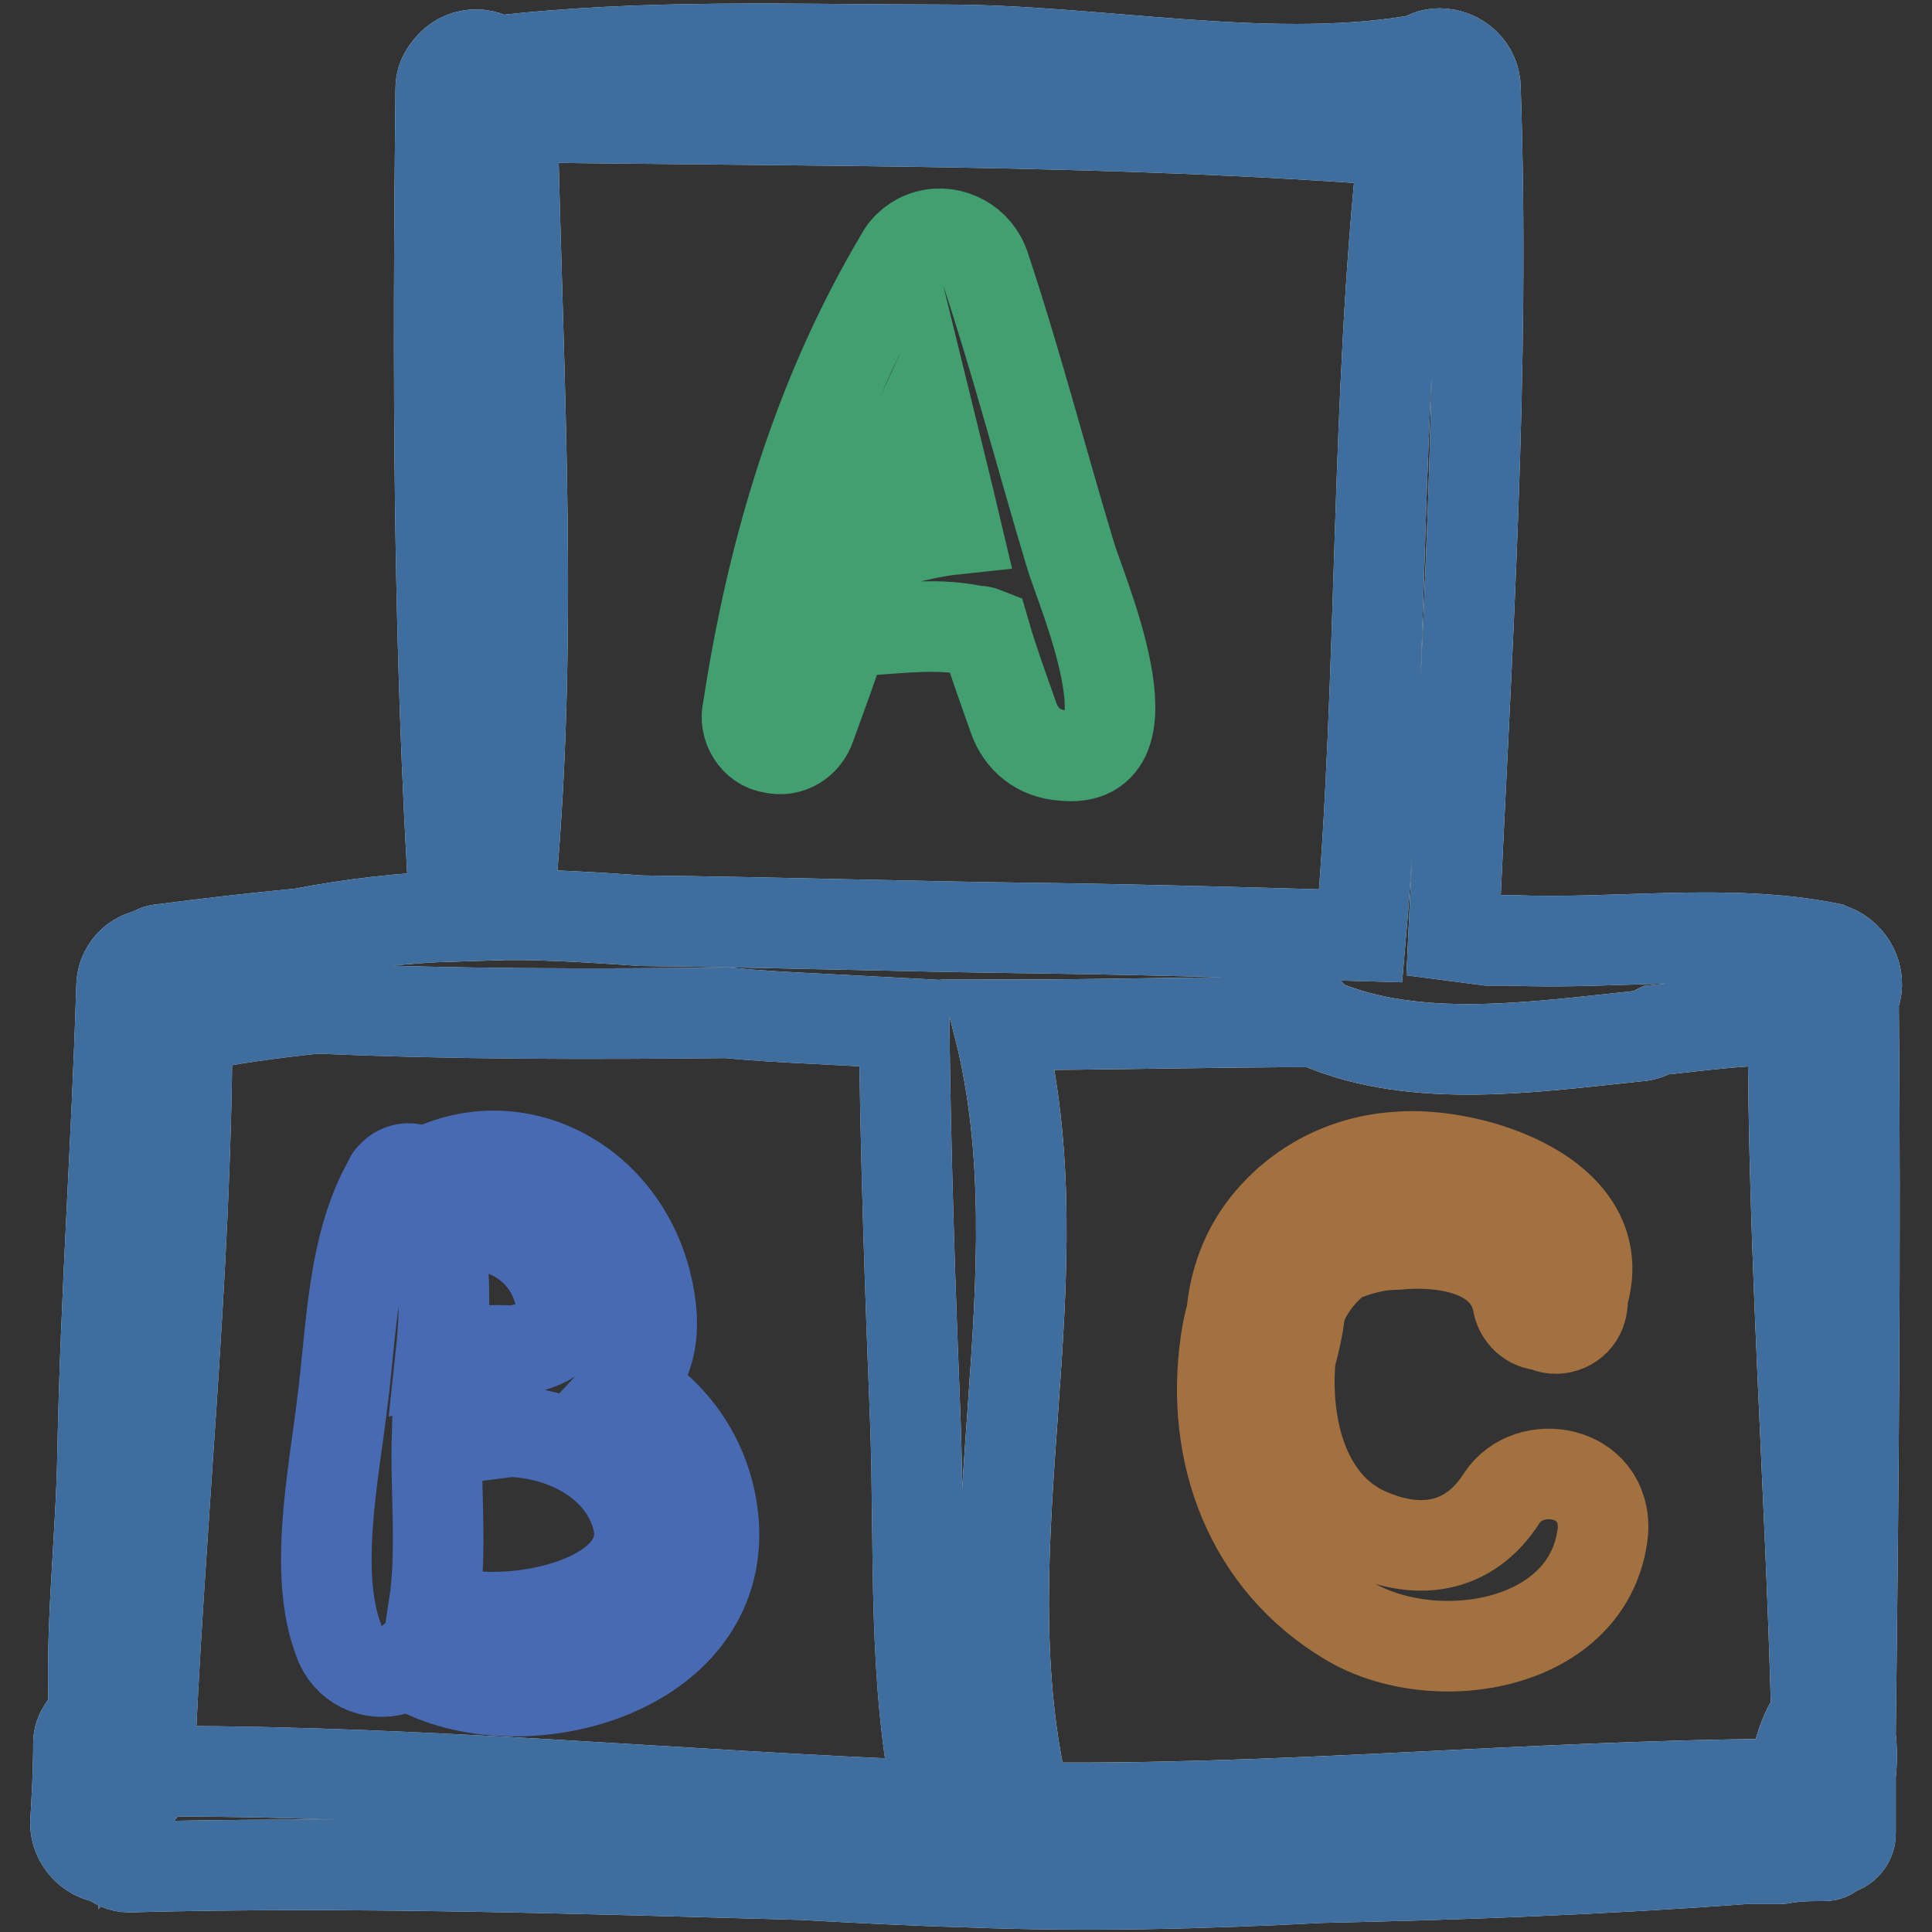 <?xml version="1.0" encoding="utf-8"?>
<!-- Svg Vector Icons : http://www.onlinewebfonts.com/icon -->
<!DOCTYPE svg PUBLIC "-//W3C//DTD SVG 1.1//EN" "http://www.w3.org/Graphics/SVG/1.1/DTD/svg11.dtd">
<svg version="1.1" xmlns="http://www.w3.org/2000/svg" xmlns:xlink="http://www.w3.org/1999/xlink" x="0px" y="0px" viewBox="0 0 256 256" enable-background="new 0 0 256 256" xml:space="preserve">
<rect x="0" y="0" width="256" height="256" fill="#333333" stroke="none"/>
<g> <path stroke-width="12" fill-opacity="0" stroke="#cbe9f6"  d="M245.6,132.3c1.1-2.3,0-5.1-2.3-6.3c-0.4-0.2-0.6-0.2-1-0.4c-13.4-2.7-28.4-0.4-42-1h-3.1l-4.6-0.6 c1.7-37.4,4.2-74.8,2.9-112.3c0-2.5-2.1-4.6-4.8-4.6c-1,0-1.9,0.4-2.7,1H187c-19.6,3.1-41.8-1.5-61.8-1.5c-20,0-39.7-0.8-59.5,1.5 c-2.1-1.5-5-1-6.5,1.3c-0.6,0.8-0.8,1.5-0.8,2.5c-0.4,36.4-0.4,73.1,1.9,109.5c-6.9,0.2-13.7,1-20.4,2.3 c-6.3,0.6-12.4,1.3-18.5,2.1c-0.4,0-1,0.2-1.3,0.6c-2.3,0.2-4,2.1-4,4.4c-0.6,20.4-2.1,41-2.5,61.6c-0.2,11.8-1.7,23.7-1.1,35.1 c-1.1,0.8-2.1,2.1-2.1,3.4c0,3.6-0.2,7.2-0.4,10.7c0,2.3,1.9,4.4,4.2,4.6c0.2,0,0.2,0,0.4,0.2c0.8,0.6,1.5,1,2.5,1 c29.6-0.8,59.5,0.2,89.1,1c7.4,0.4,14.9,0.8,22.3,1c15.6,0.6,31.1,0.2,46.5-0.6c18.7-0.4,37.4-1.1,56.1-2.5h4.6 c0.6,0,1-0.2,1.5-0.2c1.5-0.2,3.1-0.2,4.6-0.2c0.6,0,1-0.4,1.3-0.8c1.1,0,2.1-1,2.1-2.1v-7.8c0.2-1.7,0.2-3.4,0-5.1v-0.2 C245.6,197,245.9,164.7,245.6,132.3L245.6,132.3z"/> <path stroke-width="12" fill-opacity="0" stroke="#cde7d9"  d="M85,122c-5.9-0.4-11.8-0.8-17.7-0.8c3.6-34.9,1.3-70.6,0.6-105.7c39.5,0.6,78.8,0.2,118.1,3.2 c-3.8,34.7-2.7,70.6-5.7,105.3c-13.7-0.4-27.7-0.8-41.4-1C121,122.8,102.9,122.2,85,122z"/> <path stroke-width="12" fill-opacity="0" stroke="#faefcc"  d="M240,228.2c-1.1,1.9-1.7,4-2.1,6.1c-0.6,0.6-0.8,1.1-0.8,1.9v0.2H236c-33.6,0.2-66.9,3.6-100.3,3.1 c0-0.6,0-1.3-0.2-1.9c-7.6-33.8,5.3-68.5-3.2-101.8c14.1,0,28.2-0.4,42.3-0.4l0.2,0.2c12.8,5.5,28.6,3.1,42.2,1.7 c0.8,0,1.7-0.4,2.5-0.8c5.9-0.6,13.2-1.7,18.1-1.1c0,30.9,2.3,61.4,3.1,92.3C240.4,227.7,240.2,227.9,240,228.2z"/> <path stroke-width="12" fill-opacity="0" stroke="#cbd4ec"  d="M22.4,234.7c-1.1,0-2.1,0.6-2.7,1.3c1.3-33.4,5-66.6,5.1-99.9c5.7-1.1,11.4-1.9,17.2-2.5 c17.9,0.8,36.2,0.8,54.4,0.6c4,0.4,8,0.6,12,0.8c4,0.2,7.6,0.4,11.4,0.6c0.2,17.7,0.8,35.3,1.5,53c0.6,16.4-0.4,34.5,3.2,50.7 C90.7,238,56.5,234.7,22.4,234.7z"/> <path stroke-width="12" fill-opacity="0" stroke="#486ab2"  d="M83.1,183.8c2.9-3.1,4.2-7.2,2.5-13.9C82.1,156.2,68,149.1,56,155.6c-1.1-1.1-2.9-1-4,0.2 c-0.2,0.2-0.4,0.4-0.4,0.6c-5,8.6-5,20.2-6.3,29.9c-1.1,9.2-3.8,22.3-0.4,31.1c1.1,3.2,4.4,4.8,7.6,3.8c0.6-0.2,1-0.4,1.5-0.8 c13.7,8.6,41.2,1.9,40.6-17.7C94.3,194.7,89.9,187.6,83.1,183.8z M74.8,173.9c0.2,3.1-2.9,4.4-6.7,5.1c-3.2-0.2-6.5,0-9.7,0.8 c0.6-5.5,0.6-11.1-0.2-16.6c6.3-2.5,13.4,0.8,15.6,7.1C74.7,171.4,74.8,172.7,74.8,173.9z M57.5,212.8c1.1-7.2,0.2-15.3,0.4-22.3 c0.6,0.2,1.3,0.2,1.9,0.2l7.8-1c6.7,0.2,13.9,3.6,16.4,10.1C89.2,212.8,64.9,216.8,57.5,212.8z"/> <path stroke-width="12" fill-opacity="0" stroke="#a2713f"  d="M199,198.5c-4.4,6.9-11.4,7.8-18.7,4.2c-8-4.2-10.1-14.5-9.3-22.9c0.6-2.1,1.1-4.4,1.3-6.5 c1.1-2.7,2.9-5,5.2-6.7c2.5-1,5-1.7,7.6-1.7c6.1-0.6,14.5,0.6,16,7.6c0.2,1.7,1.7,3.1,3.4,3.1c1.7,1,4,0.2,4.8-1.5 c0.4-0.8,0.4-1.5,0.4-2.3c4.2-13.4-14.7-19.3-24.4-18.5c-6.9,0.4-13.2,3.6-17.5,9c-2.7,3.4-4.2,7.4-4.6,11.8 c-0.4,1.3-0.6,2.5-0.8,3.8c-2.1,14.7,3.2,29,16.2,36.8c11.4,6.9,32.2,3.6,33.8-11.8C212.9,194.7,202.6,193,199,198.5L199,198.5z"/> <path stroke-width="12" fill-opacity="0" stroke="#429f6f"  d="M141.8,73.4c-3.8-12.6-7.1-25.4-11.3-38c-1-3.2-4.4-5.1-7.6-4.2c-1.5,0.4-2.9,1.5-3.6,2.9 C108.4,52.4,102.3,73,99.1,94c-0.6,2.3,1,4.8,3.2,5.1c2.3,0.6,4.4-0.8,5.1-2.9c1.5-4.2,3.1-8.4,4.4-12.6c5.5,0,11.8-1.3,17.4,0 c0.4,0,0.8,0,1.3,0.2c1.1,3.8,2.5,7.6,3.8,11.3c1,2.9,3.4,4.8,6.5,5C153.6,101.6,143.1,78,141.8,73.4L141.8,73.4z M115.5,72.6 c2.1-6.5,4.4-12.8,7.2-18.9c1.3,5.3,2.7,10.9,4,16.4C122.9,70.5,119.3,71.5,115.5,72.6z"/> <path stroke-width="12" fill-opacity="0" stroke="#3f6e9e"  d="M245.6,132.3c1.1-2.3,0-5.1-2.3-6.3c-0.4-0.2-0.6-0.2-1-0.4c-13.4-2.7-28.4-0.4-42-1h-3.1l-4.6-0.6 c1.7-37.4,4.2-74.8,2.9-112.3c0-2.5-2.1-4.6-4.8-4.6c-1,0-1.9,0.4-2.7,1H187c-19.6,3.1-41.8-1.5-61.8-1.5c-20,0-39.7-0.8-59.5,1.5 c-2.1-1.5-5-1-6.5,1.3c-0.6,0.8-0.8,1.5-0.8,2.5c-0.4,36.4-0.4,73.1,1.9,109.5c-6.9,0.2-13.7,1-20.4,2.3 c-6.3,0.6-12.4,1.3-18.5,2.1c-0.4,0-1,0.2-1.3,0.6c-2.3,0.2-4,2.1-4,4.4c-0.6,20.4-2.1,41-2.5,61.6c-0.2,11.8-1.7,23.7-1.1,35.1 c-1.1,0.8-2.1,2.1-2.1,3.4c0,3.6-0.2,7.2-0.4,10.7c0,2.3,1.9,4.4,4.2,4.6c0.2,0,0.2,0,0.4,0.2c0.8,0.6,1.5,1,2.5,1 c29.6-0.8,59.5,0.2,89.1,1c7.4,0.4,14.9,0.8,22.3,1c15.6,0.6,31.1,0.2,46.5-0.6c18.7-0.4,37.4-1.1,56.1-2.5h4.6 c0.6,0,1-0.2,1.5-0.2c1.5-0.2,3.1-0.2,4.6-0.2c0.6,0,1-0.4,1.3-0.8c1.1,0,2.1-1,2.1-2.1v-7.8c0.2-1.7,0.2-3.4,0-5.1v-0.2 C245.6,197,245.9,164.7,245.6,132.3L245.6,132.3z M22.4,234.7c-1.1,0-2.1,0.6-2.7,1.3c1.3-33.4,5-66.6,5.1-99.9 c5.7-1.1,11.4-1.9,17.2-2.5c17.9,0.8,36.2,0.8,54.4,0.6c4,0.4,8,0.6,12,0.8c4,0.2,7.6,0.4,11.4,0.6c0.2,17.7,0.8,35.3,1.5,53 c0.6,16.4-0.4,34.5,3.2,50.7C90.7,238,56.5,234.7,22.4,234.7z M85,122c-5.9-0.4-11.8-0.8-17.7-0.8c3.6-34.9,1.3-70.6,0.6-105.7 c39.5,0.6,78.8,0.2,118.1,3.2c-3.8,34.7-2.7,70.6-5.7,105.3c-13.7-0.4-27.7-0.8-41.4-1C121,122.8,102.9,122.2,85,122z M240,228.2 c-1.1,1.9-1.7,4-2.1,6.1c-0.6,0.6-0.8,1.1-0.8,1.9v0.2H236c-33.6,0.2-66.9,3.6-100.3,3.1c0-0.6,0-1.3-0.2-1.9 c-7.6-33.8,5.3-68.5-3.2-101.8c14.1,0,28.2-0.4,42.3-0.4l0.2,0.2c12.8,5.5,28.6,3.1,42.2,1.7c0.8,0,1.7-0.4,2.5-0.8 c5.9-0.6,13.2-1.7,18.1-1.1c0,30.9,2.3,61.4,3.1,92.3C240.4,227.7,240.2,227.9,240,228.2z"/></g>
</svg>